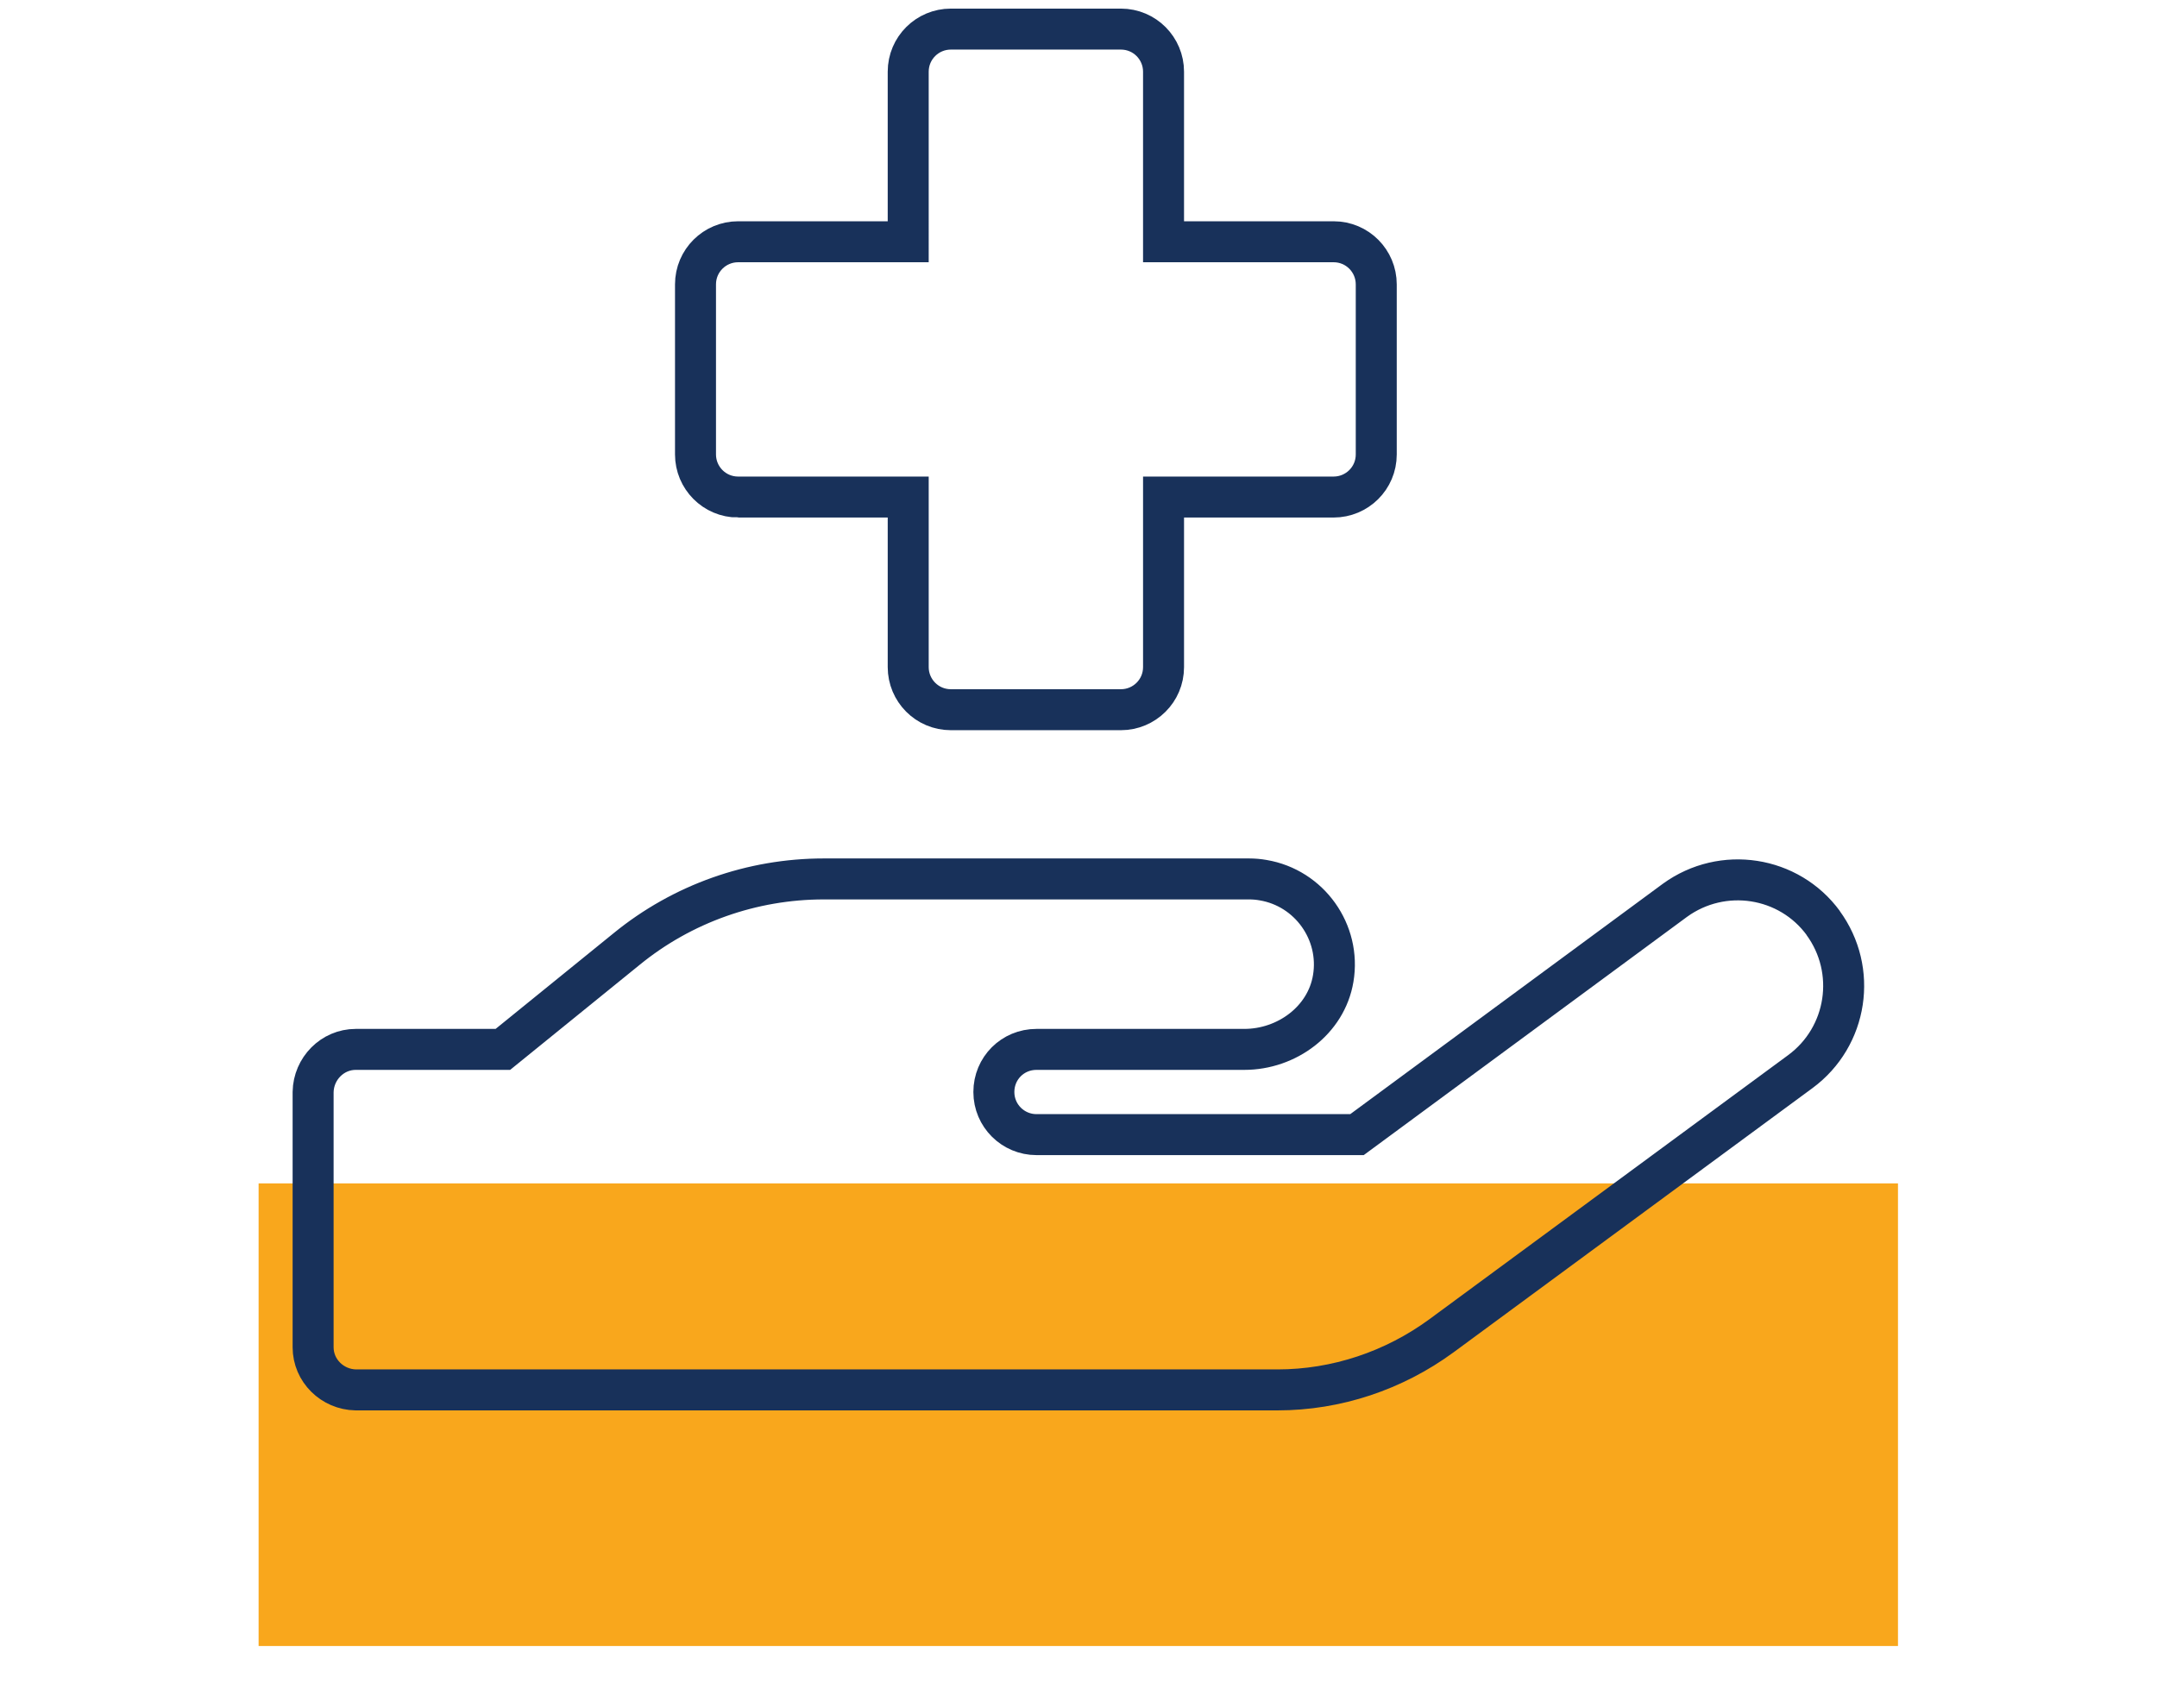 <?xml version="1.0" encoding="UTF-8"?><svg xmlns="http://www.w3.org/2000/svg" viewBox="0 0 52.63 41.68"><defs><style>.cls-1{fill:#f9a71c;}.cls-2{fill:none;stroke:#18315a;stroke-miterlimit:10;}</style></defs><g id="Layer_1"><rect class="cls-1" x="6.31" y="28.88" width="40" height="11.29"/></g><g id="Layer_82"><path class="cls-2" d="M18.01,12.13h4.15v4.15c0,.57,.46,1.04,1.04,1.04h4.15c.57,0,1.04-.46,1.04-1.04v-4.15h4.15c.57,0,1.04-.46,1.04-1.04V6.94c0-.57-.46-1.04-1.04-1.04h-4.15V1.75c0-.57-.46-1.04-1.04-1.04h-4.15c-.57,0-1.04,.46-1.04,1.04V5.9h-4.15c-.57,0-1.04,.46-1.04,1.04v4.15c0,.57,.46,1.04,1.04,1.04Zm26.48,10.4c-.84-1.15-2.46-1.4-3.62-.56,0,0,0,0,0,0l-7.76,5.72h-7.82c-.57,0-1.04-.46-1.04-1.04s.46-1.04,1.04-1.04h5.07c1.04,0,2-.71,2.17-1.73,.19-1.13-.58-2.21-1.71-2.4-.11-.02-.23-.03-.34-.03h-10.38c-1.75,0-3.45,.6-4.81,1.71l-3.02,2.45h-3.59c-.57,0-1.03,.47-1.04,1.04v6.23c0,.57,.47,1.03,1.04,1.04H31.17c1.44,0,2.84-.47,4-1.32l8.76-6.45c1.15-.85,1.4-2.47,.55-3.63Z"/></g></svg>